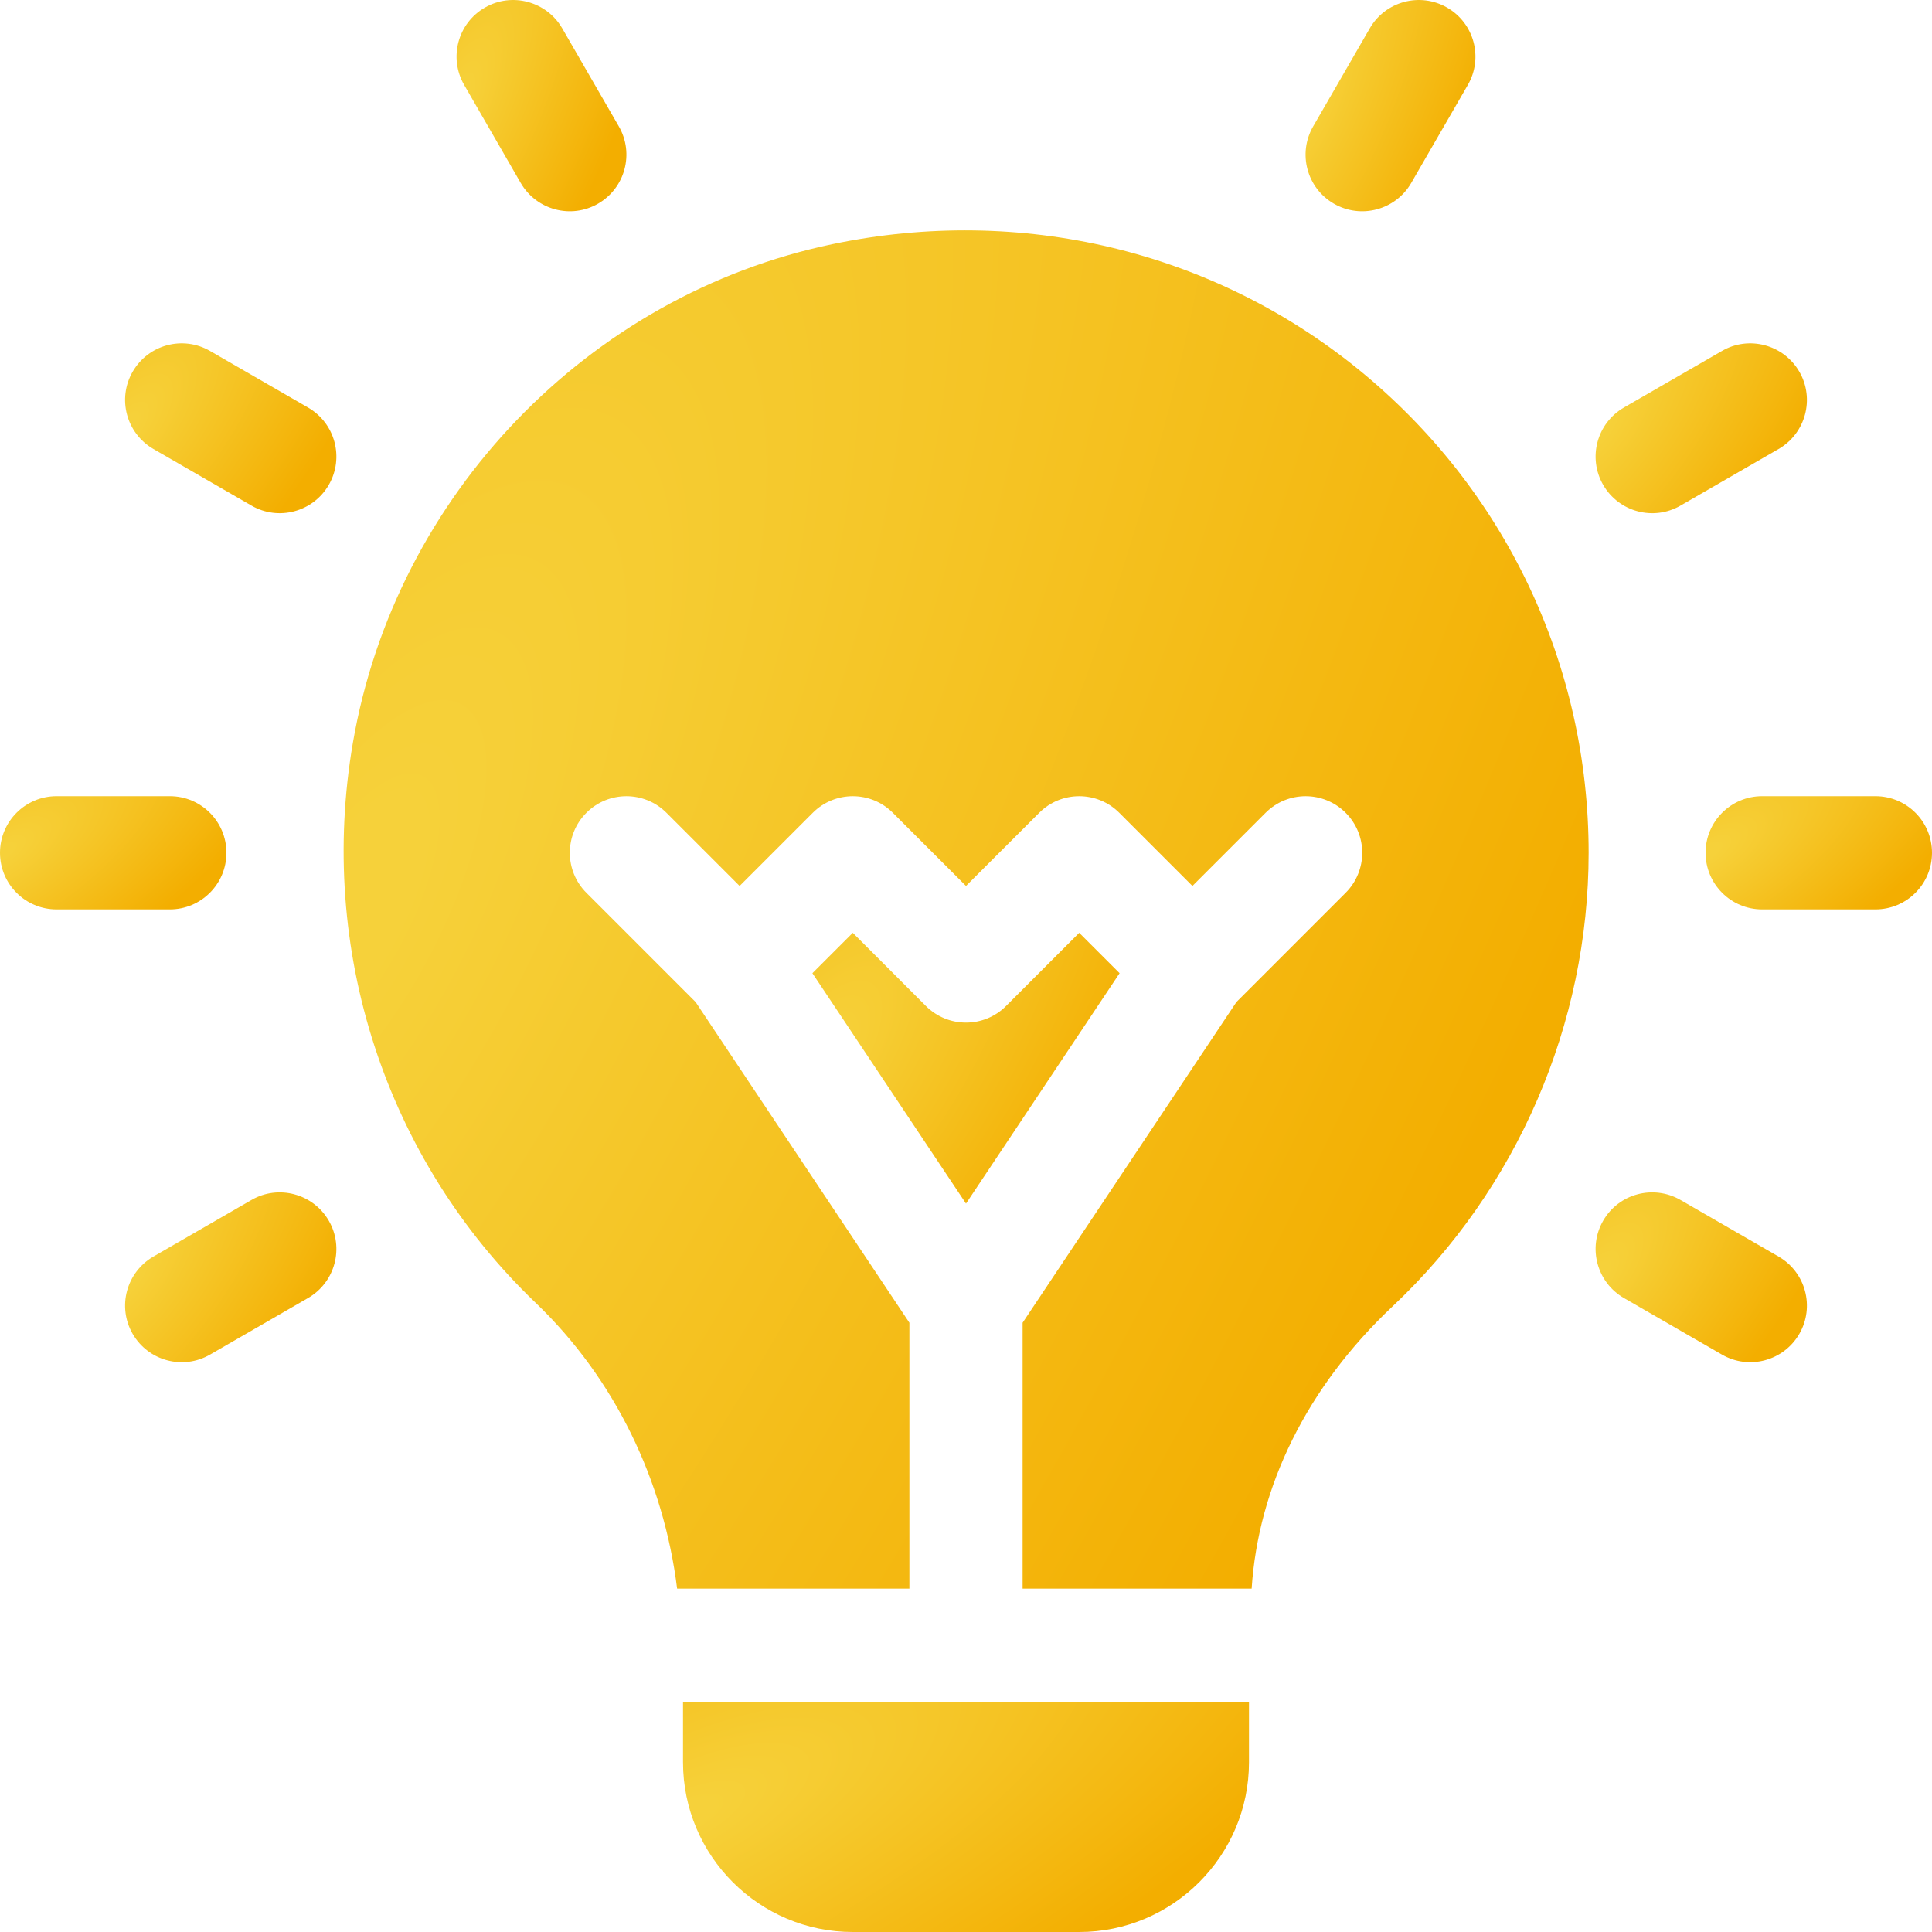 <svg width="40" height="40" viewBox="0 0 40 40" fill="none" xmlns="http://www.w3.org/2000/svg">
<g clip-path="url(#clip0_901_289)">
<path d="M4.688 17.656C4.688 17.009 4.163 16.484 3.516 16.484H1.172C0.524 16.484 0 17.009 0 17.656C0 18.304 0.524 18.828 1.172 18.828H3.516C4.163 18.828 4.688 18.304 4.688 17.656Z" fill="url(#paint0_radial_901_289)"/>
<path d="M38.828 16.484H36.484C35.837 16.484 35.312 17.009 35.312 17.656C35.312 18.304 35.837 18.828 36.484 18.828H38.828C39.476 18.828 40 18.304 40 17.656C40 17.009 39.476 16.484 38.828 16.484Z" fill="url(#paint1_radial_901_289)"/>
<path d="M6.378 8.438L4.348 7.266C3.787 6.942 3.071 7.134 2.747 7.695C2.423 8.256 2.616 8.972 3.176 9.296L5.207 10.468C5.763 10.79 6.481 10.602 6.807 10.039C7.131 9.478 6.939 8.762 6.378 8.438Z" fill="url(#paint2_radial_901_289)"/>
<path d="M36.824 26.016L34.793 24.844C34.231 24.521 33.515 24.712 33.192 25.273C32.869 25.834 33.061 26.55 33.621 26.874L35.652 28.046C36.209 28.368 36.926 28.18 37.253 27.617C37.577 27.056 37.384 26.34 36.824 26.016Z" fill="url(#paint3_radial_901_289)"/>
<path d="M10.781 3.788C11.108 4.351 11.825 4.539 12.382 4.217C12.943 3.893 13.136 3.177 12.812 2.616L11.64 0.586C11.316 0.026 10.596 -0.166 10.039 0.157C9.478 0.48 9.286 1.197 9.61 1.758L10.781 3.788Z" fill="url(#paint4_radial_901_289)"/>
<path d="M5.207 24.844L3.176 26.016C2.616 26.34 2.423 27.056 2.747 27.617C3.074 28.181 3.791 28.368 4.348 28.046L6.378 26.874C6.939 26.55 7.131 25.834 6.807 25.273C6.482 24.712 5.763 24.521 5.207 24.844Z" fill="url(#paint5_radial_901_289)"/>
<path d="M34.793 10.468L36.824 9.296C37.384 8.972 37.577 8.256 37.253 7.695C36.928 7.134 36.208 6.942 35.652 7.266L33.621 8.438C33.061 8.762 32.869 9.478 33.192 10.039C33.519 10.603 34.236 10.79 34.793 10.468Z" fill="url(#paint6_radial_901_289)"/>
<path d="M27.617 4.217C28.174 4.539 28.892 4.351 29.218 3.788L30.39 1.758C30.714 1.197 30.521 0.48 29.961 0.157C29.401 -0.166 28.683 0.026 28.36 0.586L27.188 2.616C26.864 3.177 27.056 3.893 27.617 4.217Z" fill="url(#paint7_radial_901_289)"/>
<path d="M28.127 7.65C25.1 5.188 21.134 4.242 17.239 5.054C12.18 6.108 8.188 10.256 7.307 15.374C6.568 19.661 7.982 23.995 11.086 26.97C12.738 28.55 13.742 30.664 14.019 32.891H18.828V27.386L14.402 20.746L12.141 18.485C11.683 18.027 11.683 17.285 12.141 16.828C12.598 16.37 13.34 16.37 13.798 16.828L15.313 18.343L16.828 16.828C17.286 16.37 18.027 16.37 18.485 16.828L20 18.343L21.516 16.828C21.973 16.37 22.715 16.37 23.173 16.828L24.688 18.343L26.203 16.828C26.661 16.37 27.402 16.37 27.86 16.828C28.318 17.285 28.318 18.027 27.86 18.485L25.599 20.746L21.172 27.386V32.891H25.914C26.051 30.785 27.051 28.723 28.835 27.044C31.412 24.617 32.891 21.195 32.891 17.656C32.891 13.758 31.155 10.111 28.127 7.65Z" fill="url(#paint8_radial_901_289)"/>
<path d="M22.344 19.313L20.828 20.829C20.371 21.286 19.629 21.286 19.171 20.829L17.656 19.313L16.82 20.149L20 24.919L23.18 20.149L22.344 19.313Z" fill="url(#paint9_radial_901_289)"/>
<path d="M14.141 36.484C14.141 38.423 15.718 40 17.656 40H22.344C24.282 40 25.859 38.423 25.859 36.484V35.234H14.141V36.484Z" fill="url(#paint10_radial_901_289)"/>
</g>
<defs>
<radialGradient id="paint0_radial_901_289" cx="0" cy="0" r="1" gradientTransform="matrix(4.688 0 -4.481 4.694 -0.001 17.669)" gradientUnits="userSpaceOnUse">
<stop offset="0.04" stop-color="#F6D13A"/>
<stop offset="1" stop-color="#F3AE00"/>
</radialGradient>
<radialGradient id="paint1_radial_901_289" cx="0" cy="0" r="1" gradientTransform="matrix(4.688 0 -4.481 4.694 35.311 17.669)" gradientUnits="userSpaceOnUse">
<stop offset="0.04" stop-color="#F6D13A"/>
<stop offset="1" stop-color="#F3AE00"/>
</radialGradient>
<radialGradient id="paint2_radial_901_289" cx="0" cy="0" r="1" gradientTransform="matrix(4.375 0 -4.182 7.042 2.589 8.886)" gradientUnits="userSpaceOnUse">
<stop offset="0.04" stop-color="#F6D13A"/>
<stop offset="1" stop-color="#F3AE00"/>
</radialGradient>
<radialGradient id="paint3_radial_901_289" cx="0" cy="0" r="1" gradientTransform="matrix(4.375 0 -4.182 7.041 33.034 26.464)" gradientUnits="userSpaceOnUse">
<stop offset="0.04" stop-color="#F6D13A"/>
<stop offset="1" stop-color="#F3AE00"/>
</radialGradient>
<radialGradient id="paint4_radial_901_289" cx="0" cy="0" r="1" gradientTransform="matrix(3.517 0 -3.362 8.759 9.451 2.21)" gradientUnits="userSpaceOnUse">
<stop offset="0.04" stop-color="#F6D13A"/>
<stop offset="1" stop-color="#F3AE00"/>
</radialGradient>
<radialGradient id="paint5_radial_901_289" cx="0" cy="0" r="1" gradientTransform="matrix(4.375 0 -4.182 7.041 2.589 26.464)" gradientUnits="userSpaceOnUse">
<stop offset="0.04" stop-color="#F6D13A"/>
<stop offset="1" stop-color="#F3AE00"/>
</radialGradient>
<radialGradient id="paint6_radial_901_289" cx="0" cy="0" r="1" gradientTransform="matrix(4.375 0 -4.182 7.042 33.034 8.886)" gradientUnits="userSpaceOnUse">
<stop offset="0.04" stop-color="#F6D13A"/>
<stop offset="1" stop-color="#F3AE00"/>
</radialGradient>
<radialGradient id="paint7_radial_901_289" cx="0" cy="0" r="1" gradientTransform="matrix(3.517 0 -3.362 8.759 27.029 2.21)" gradientUnits="userSpaceOnUse">
<stop offset="0.04" stop-color="#F6D13A"/>
<stop offset="1" stop-color="#F3AE00"/>
</radialGradient>
<radialGradient id="paint8_radial_901_289" cx="0" cy="0" r="1" gradientTransform="matrix(25.777 0 -24.642 56.316 7.108 18.979)" gradientUnits="userSpaceOnUse">
<stop offset="0.04" stop-color="#F6D13A"/>
<stop offset="1" stop-color="#F3AE00"/>
</radialGradient>
<radialGradient id="paint9_radial_901_289" cx="0" cy="0" r="1" gradientTransform="matrix(6.359 0 -6.079 11.226 16.819 22.146)" gradientUnits="userSpaceOnUse">
<stop offset="0.04" stop-color="#F6D13A"/>
<stop offset="1" stop-color="#F3AE00"/>
</radialGradient>
<radialGradient id="paint10_radial_901_289" cx="0" cy="0" r="1" gradientTransform="matrix(11.719 0 -11.203 9.544 14.138 37.642)" gradientUnits="userSpaceOnUse">
<stop offset="0.04" stop-color="#F6D13A"/>
<stop offset="1" stop-color="#F3AE00"/>
</radialGradient>
<clipPath id="clip0_901_289">
<rect width="40" height="40" fill="white"/>
</clipPath>
</defs>
</svg>
